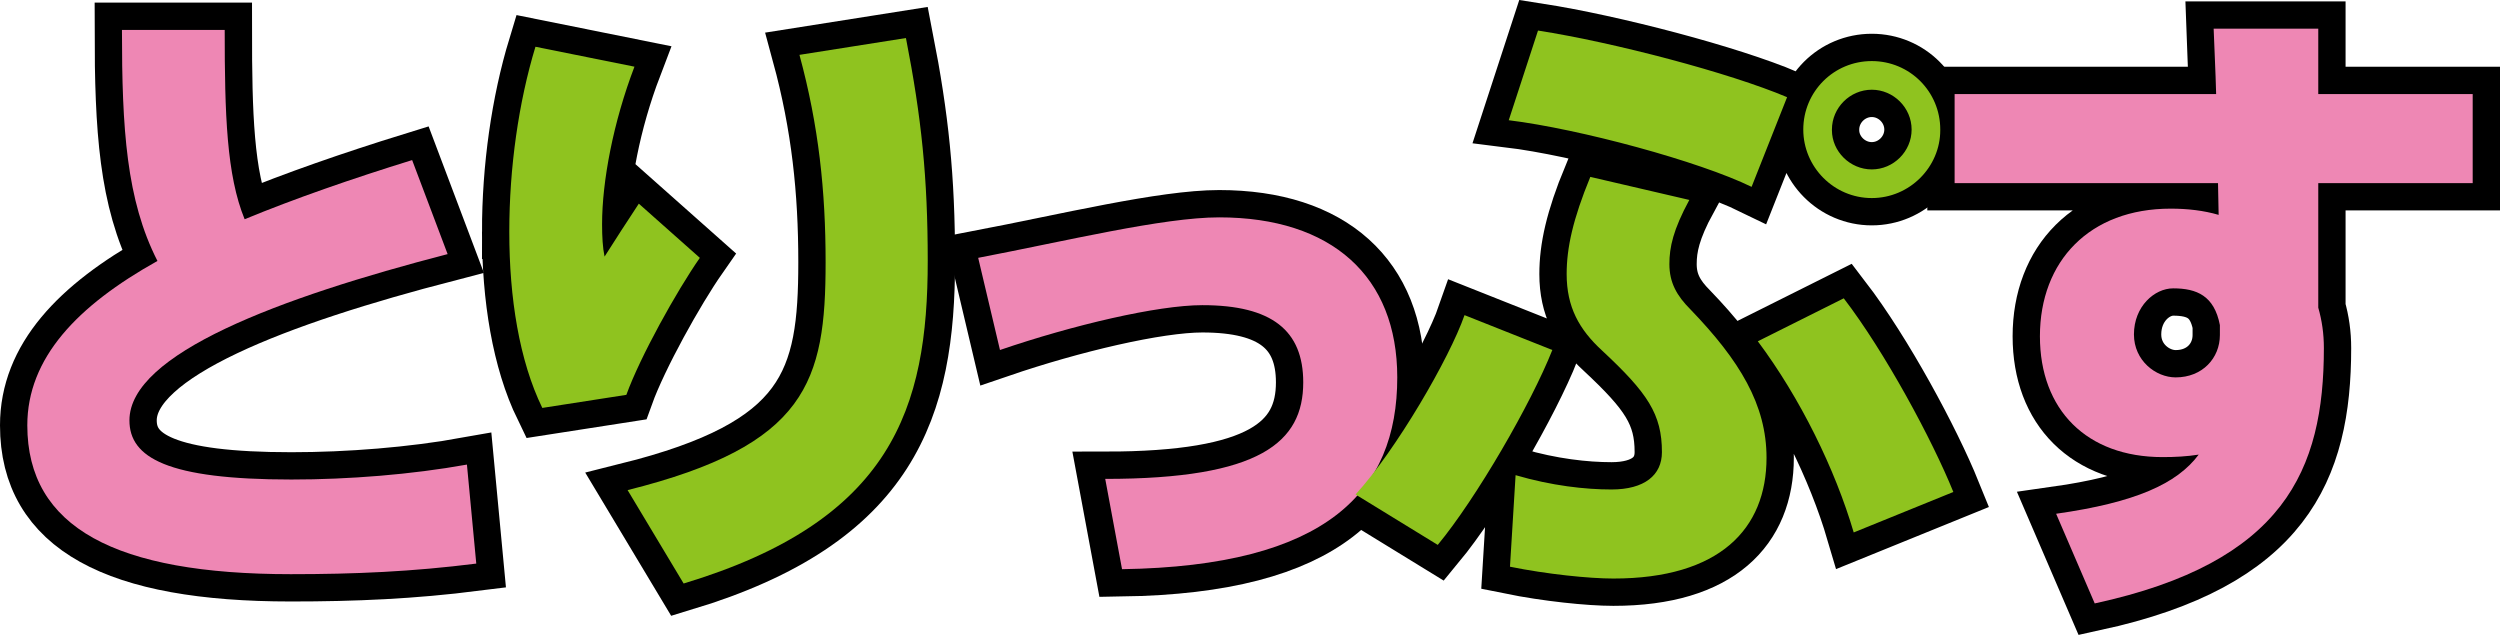 <!-- Generator: Adobe Illustrator 22.1.0, SVG Export Plug-In  -->
<svg version="1.1"
	 xmlns="http://www.w3.org/2000/svg" xmlns:xlink="http://www.w3.org/1999/xlink" xmlns:a="http://ns.adobe.com/AdobeSVGViewerExtensions/3.0/"
	 x="0px" y="0px" width="320.396px" height="81.367px" viewBox="0 0 320.396 81.367"
	 style="enable-background:new 0 0 320.396 81.367;" xml:space="preserve">
<style type="text/css">
	.st0{fill:#EE87B4;stroke:#000000;stroke-width:7;stroke-miterlimit:10;}
	.st1{fill:#8FC31F;stroke:#000000;stroke-width:7;stroke-miterlimit:10;}
	.st2{fill:#EE87B4;}
	.st3{fill:#8FC31F;}
</style>
<defs>
</defs>
<g>
	<g>
		<path class="st0" d="M57.367,32.566C35.82,38.152,16.588,45.334,16.588,53.874c0,4.788,4.868,7.581,20.749,7.581
			c7.342,0,15.401-0.638,22.504-1.915l1.197,12.688c-8.22,1.038-15.562,1.357-23.781,1.357C14.832,73.585,3.5,67.6,3.5,54.512
			c0-8.619,6.384-15.322,16.679-21.068c-3.99-7.821-4.549-16.918-4.549-29.607h13.168c0,10.854,0.239,18.594,2.554,24.26
			c6.384-2.633,13.726-5.187,21.467-7.581L57.367,32.566z"/>
	</g>
	<g>
		<path class="st1" d="M65.27,29.693c0-8.22,1.197-16.599,3.352-23.702l12.689,2.554c-2.714,7.103-4.15,14.684-4.15,20.19
			c0,1.596,0.08,3.032,0.319,4.149c1.117-1.755,3.112-4.868,4.39-6.783l7.82,6.943c-2.953,4.23-7.661,12.689-9.417,17.557
			l-10.773,1.676c-2.952-6.065-4.229-14.125-4.229-22.505V29.693z M116.104,4.874c1.995,10.215,2.793,17.876,2.793,28.57
			c0,18.833-4.549,33.278-31.283,41.338l-7.182-11.97c22.983-5.746,25.377-13.886,25.377-29.208c0-9.097-0.878-17.477-3.352-26.574
			L116.104,4.874z"/>
	</g>
	<g>
		<path class="st0" d="M156.247,27.857c14.445,0,22.824,7.581,22.824,20.509c0,14.684-9.098,24.181-35.273,24.58l-2.154-11.571
			c19.871,0,25.377-4.708,25.377-12.37c0-6.624-3.989-9.896-12.928-9.896c-5.746,0-16.599,2.554-25.937,5.746l-2.793-11.811
			C136.616,30.89,149.065,27.857,156.247,27.857z"/>
	</g>
	<g>
		<path class="st1" d="M198.944,44.855c-2.713,6.863-9.735,18.993-14.684,24.979l-10.534-6.464
			c5.188-5.666,12.051-17.477,13.966-22.983L198.944,44.855z M229.03,12.455l-4.549,11.492c-6.703-3.272-22.025-7.422-31.123-8.539
			l3.751-11.492C206.845,5.433,221.688,9.343,229.03,12.455z M200.78,35.12c0-3.352,0.798-7.023,3.032-12.45l12.688,2.953
			c-2.074,3.831-2.554,6.065-2.554,8.22c0,2.394,0.958,4.07,2.714,5.826c6.305,6.544,9.735,12.21,9.735,18.993
			c0,9.098-5.984,15.482-19.631,15.482c-3.112,0-8.539-0.559-13.248-1.517l0.719-11.731c4.628,1.357,8.938,1.835,12.29,1.835
			c4.229,0,6.464-1.835,6.464-4.788c0-4.868-1.836-7.582-7.661-13.008C202.376,42.222,200.78,39.349,200.78,35.12z M236.293,38.232
			c5.267,6.863,11.332,18.115,14.045,24.819l-12.769,5.187c-2.394-8.14-6.863-17.237-12.29-24.5L236.293,38.232z M248.662,16.685
			c0,4.708-3.91,8.698-8.778,8.698s-8.778-3.99-8.778-8.778c0-4.868,3.91-8.778,8.778-8.778s8.778,3.911,8.778,8.778V16.685z
			 M234.776,16.685c0,2.713,2.314,5.027,5.107,5.027s5.107-2.314,5.107-5.107c0-2.793-2.314-5.107-5.107-5.107
			s-5.107,2.314-5.107,5.107V16.685z"/>
	</g>
	<g>
		<path class="st0" d="M284.017,12.056c-0.079-3.112-0.239-5.985-0.319-8.379h13.407v8.379h19.791v11.412h-19.791v15.96
			c0.479,1.676,0.719,3.352,0.719,5.188c0,15.642-5.107,27.452-29.368,32.719l-4.947-11.492c10.135-1.437,15.481-3.831,18.274-7.581
			c-1.516,0.239-3.032,0.319-4.629,0.319c-9.735,0-15.721-6.065-15.721-15.482c0-9.656,6.384-16.359,16.759-16.359
			c2.154,0,4.229,0.239,6.145,0.798l-0.08-4.07h-33.757V12.056H284.017z M278.511,36.955c-2.395,0-5.028,2.314-5.028,5.905
			c0,3.352,2.794,5.506,5.348,5.506c3.431,0,5.666-2.474,5.666-5.426v-1.277C283.777,37.913,281.543,36.955,278.511,36.955z"/>
	</g>
	<g>
		<path class="st2" d="M57.367,32.566C35.82,38.152,16.588,45.334,16.588,53.874c0,4.788,4.868,7.581,20.749,7.581
			c7.342,0,15.401-0.638,22.504-1.915l1.197,12.688c-8.22,1.038-15.562,1.357-23.781,1.357C14.832,73.585,3.5,67.6,3.5,54.512
			c0-8.619,6.384-15.322,16.679-21.068c-3.99-7.821-4.549-16.918-4.549-29.607h13.168c0,10.854,0.239,18.594,2.554,24.26
			c6.384-2.633,13.726-5.187,21.467-7.581L57.367,32.566z"/>
	</g>
	<g>
		<path class="st3" d="M65.27,29.693c0-8.22,1.197-16.599,3.352-23.702l12.689,2.554c-2.714,7.103-4.15,14.684-4.15,20.19
			c0,1.596,0.08,3.032,0.319,4.149c1.117-1.755,3.112-4.868,4.39-6.783l7.82,6.943c-2.953,4.23-7.661,12.689-9.417,17.557
			l-10.773,1.676c-2.952-6.065-4.229-14.125-4.229-22.505V29.693z M116.104,4.874c1.995,10.215,2.793,17.876,2.793,28.57
			c0,18.833-4.549,33.278-31.283,41.338l-7.182-11.97c22.983-5.746,25.377-13.886,25.377-29.208c0-9.097-0.878-17.477-3.352-26.574
			L116.104,4.874z"/>
	</g>
	<g>
		<path class="st2" d="M156.247,27.857c14.445,0,22.824,7.581,22.824,20.509c0,14.684-9.098,24.181-35.273,24.58l-2.154-11.571
			c19.871,0,25.377-4.708,25.377-12.37c0-6.624-3.989-9.896-12.928-9.896c-5.746,0-16.599,2.554-25.937,5.746l-2.793-11.811
			C136.616,30.89,149.065,27.857,156.247,27.857z"/>
	</g>
	<g>
		<path class="st3" d="M198.944,44.855c-2.713,6.863-9.735,18.993-14.684,24.979l-10.534-6.464
			c5.188-5.666,12.051-17.477,13.966-22.983L198.944,44.855z M229.03,12.455l-4.549,11.492c-6.703-3.272-22.025-7.422-31.123-8.539
			l3.751-11.492C206.845,5.433,221.688,9.343,229.03,12.455z M200.78,35.12c0-3.352,0.798-7.023,3.032-12.45l12.688,2.953
			c-2.074,3.831-2.554,6.065-2.554,8.22c0,2.394,0.958,4.07,2.714,5.826c6.305,6.544,9.735,12.21,9.735,18.993
			c0,9.098-5.984,15.482-19.631,15.482c-3.112,0-8.539-0.559-13.248-1.517l0.719-11.731c4.628,1.357,8.938,1.835,12.29,1.835
			c4.229,0,6.464-1.835,6.464-4.788c0-4.868-1.836-7.582-7.661-13.008C202.376,42.222,200.78,39.349,200.78,35.12z M236.293,38.232
			c5.267,6.863,11.332,18.115,14.045,24.819l-12.769,5.187c-2.394-8.14-6.863-17.237-12.29-24.5L236.293,38.232z M248.662,16.685
			c0,4.708-3.91,8.698-8.778,8.698s-8.778-3.99-8.778-8.778c0-4.868,3.91-8.778,8.778-8.778s8.778,3.911,8.778,8.778V16.685z
			 M234.776,16.685c0,2.713,2.314,5.027,5.107,5.027s5.107-2.314,5.107-5.107c0-2.793-2.314-5.107-5.107-5.107
			s-5.107,2.314-5.107,5.107V16.685z"/>
	</g>
	<g>
		<path class="st2" d="M284.017,12.056c-0.079-3.112-0.239-5.985-0.319-8.379h13.407v8.379h19.791v11.412h-19.791v15.96
			c0.479,1.676,0.719,3.352,0.719,5.188c0,15.642-5.107,27.452-29.368,32.719l-4.947-11.492c10.135-1.437,15.481-3.831,18.274-7.581
			c-1.516,0.239-3.032,0.319-4.629,0.319c-9.735,0-15.721-6.065-15.721-15.482c0-9.656,6.384-16.359,16.759-16.359
			c2.154,0,4.229,0.239,6.145,0.798l-0.08-4.07h-33.757V12.056H284.017z M278.511,36.955c-2.395,0-5.028,2.314-5.028,5.905
			c0,3.352,2.794,5.506,5.348,5.506c3.431,0,5.666-2.474,5.666-5.426v-1.277C283.777,37.913,281.543,36.955,278.511,36.955z"/>
	</g>
</g>
</svg>
